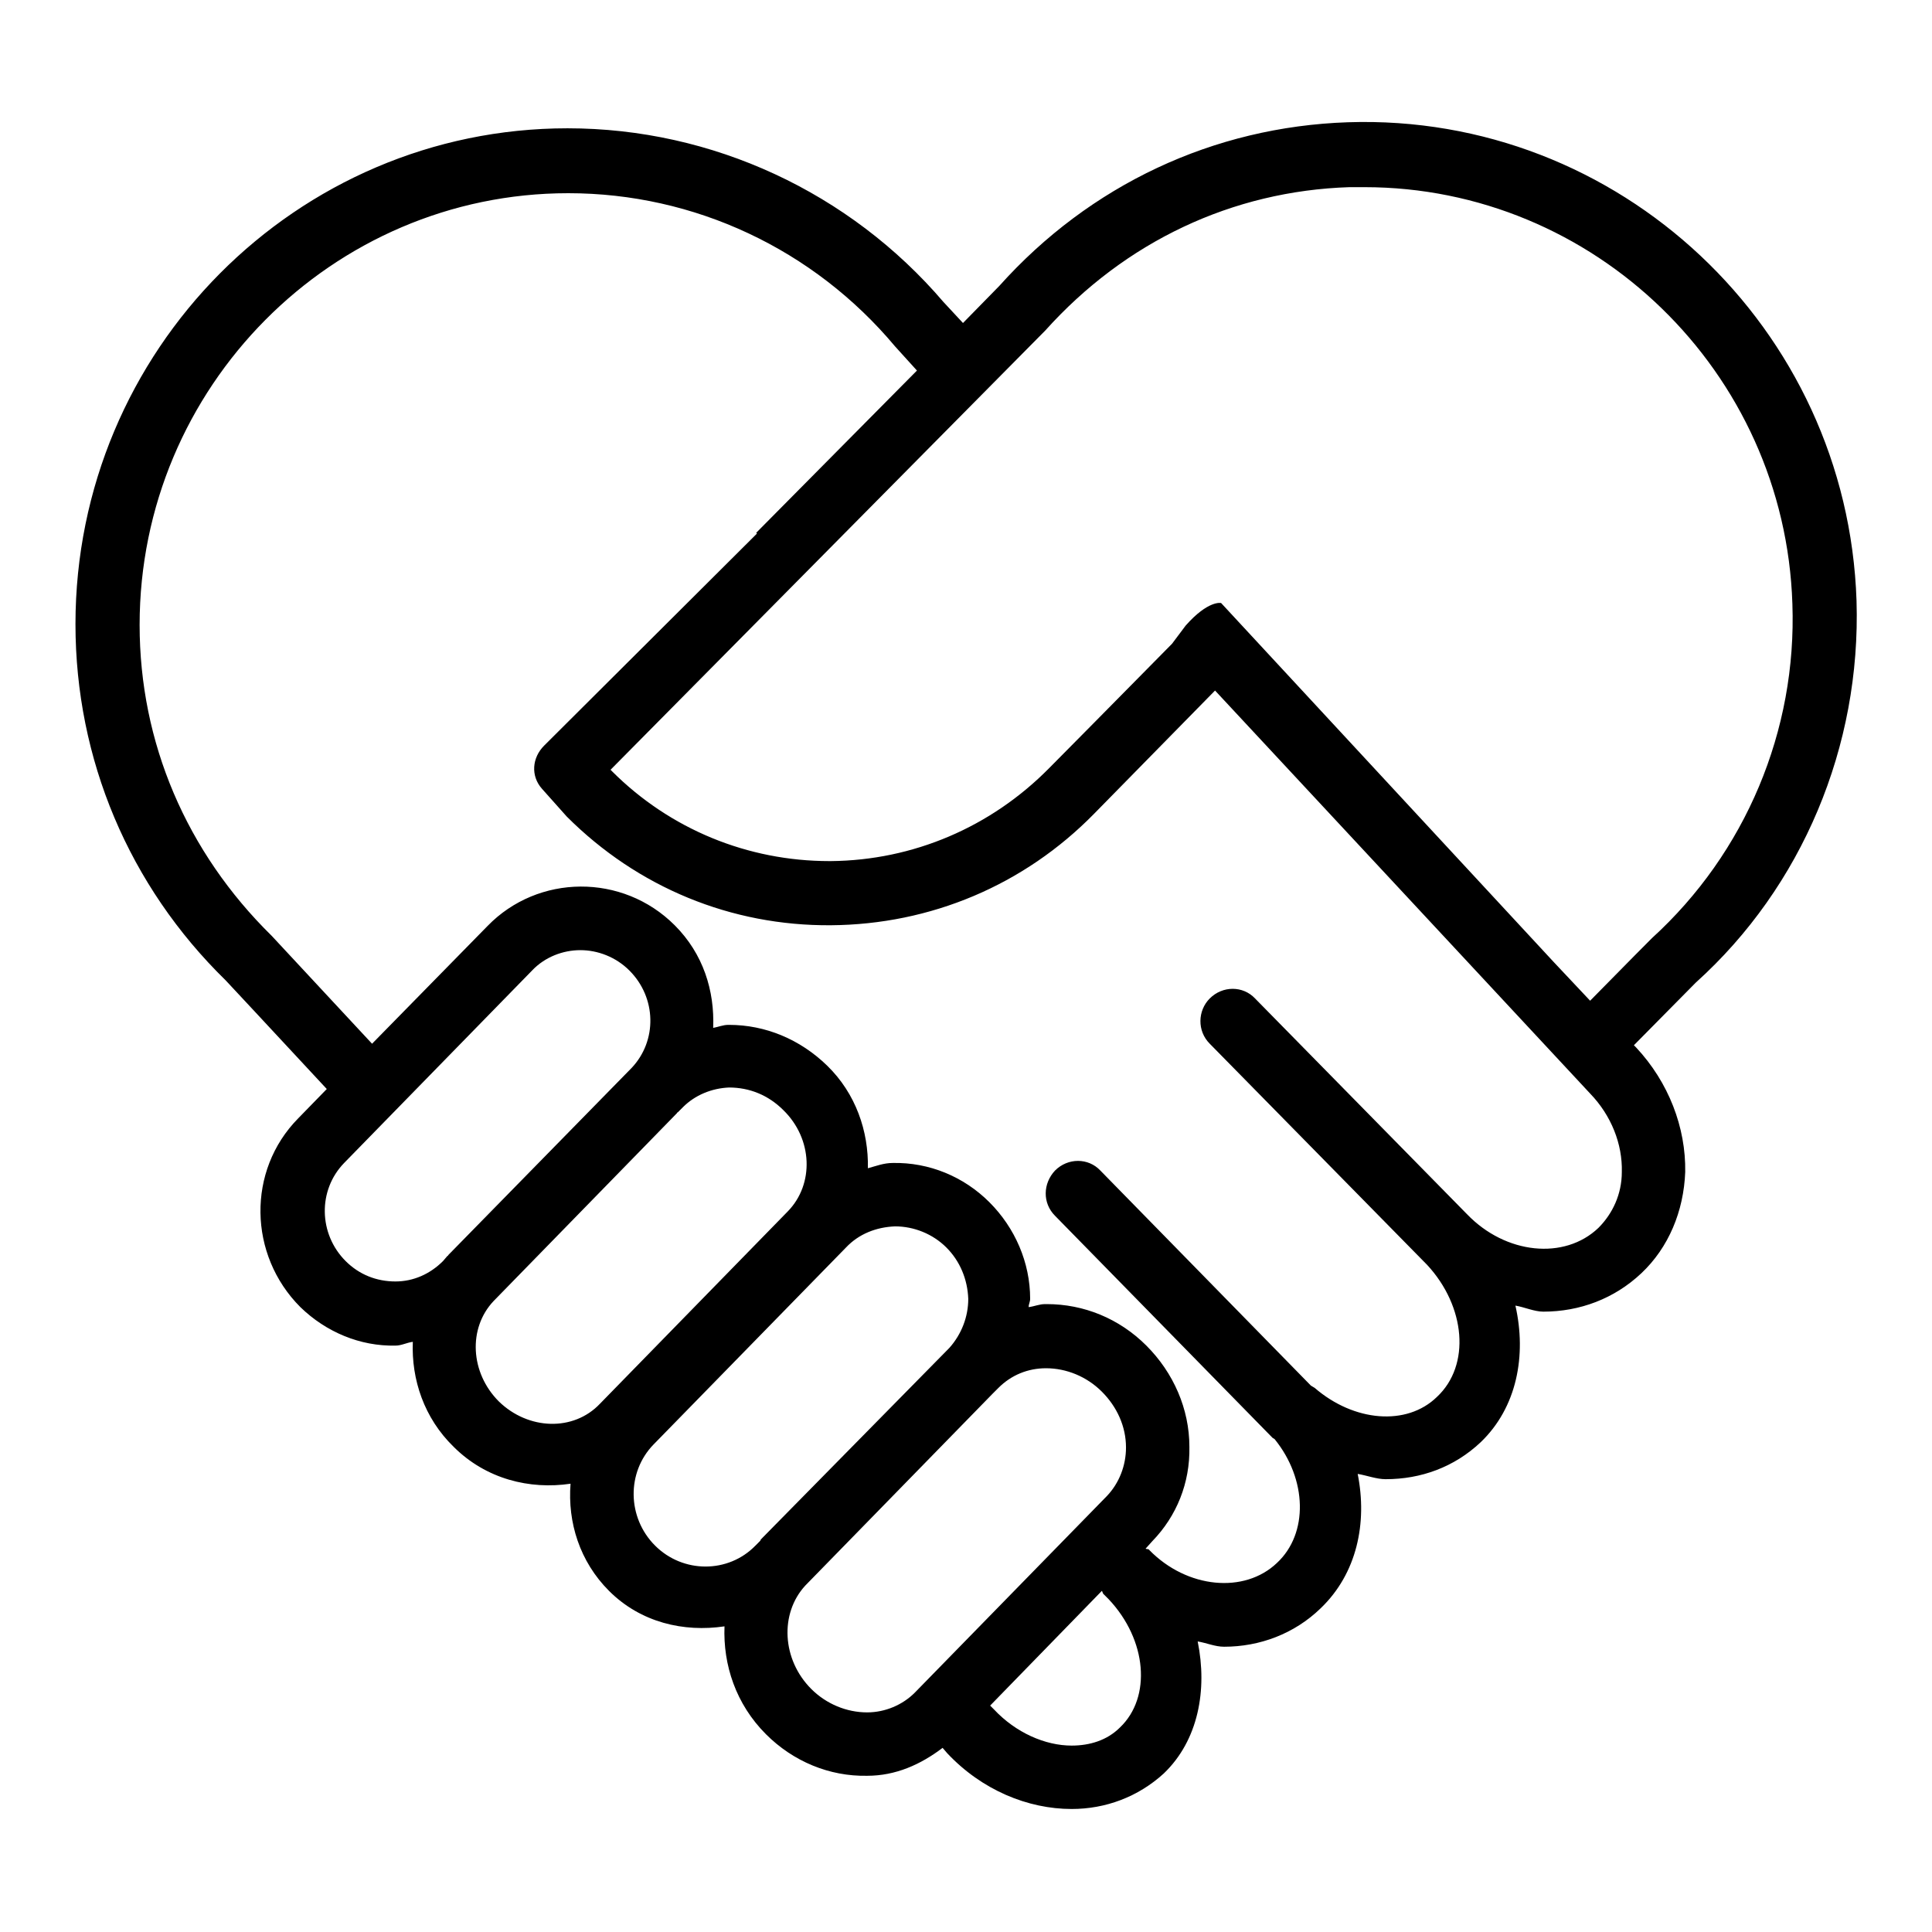 <?xml version="1.0" encoding="utf-8"?>
<!-- Svg Vector Icons : http://www.onlinewebfonts.com/icon -->
<!DOCTYPE svg PUBLIC "-//W3C//DTD SVG 1.1//EN" "http://www.w3.org/Graphics/SVG/1.1/DTD/svg11.dtd">
<svg version="1.1" xmlns="http://www.w3.org/2000/svg" xmlns:xlink="http://www.w3.org/1999/xlink" x="0px" y="0px" viewBox="0 0 256 256" enable-background="new 0 0 256 256" xml:space="preserve">
<g> <path fill="#000000" d="M246,79.6c-1.2-36.2-31.5-64.6-67.4-63.4c-17.8,0.6-34.2,8.3-46.2,21.7l-4.8,4.9l-2.6-2.8 C112.6,25.5,94.4,17,75.2,17C39.3,17,10,46.4,10,82.7c0,17.9,7.1,34.7,19.9,47.2c0,0,5.7,6.1,13.4,14.4l-3.8,3.9 c-6.8,6.9-6.6,18.1,0.3,25c3.4,3.3,7.9,5.2,12.6,5.1c0.8,0,1.5-0.4,2.3-0.5c-0.2,5,1.5,10.1,5.4,13.9c4.3,4.3,10.1,5.7,15.5,4.9 c-0.4,5.1,1.2,10.3,5.1,14.2c4.2,4.2,9.9,5.5,15.3,4.7c-0.2,5.1,1.5,10.3,5.5,14.3c3.6,3.6,8.4,5.6,13.4,5.5c3.8,0,7.1-1.5,10-3.7 l0.6,0.7c4.6,4.9,10.7,7.4,16.5,7.4c4.5,0,8.8-1.6,12.2-4.7c4.6-4.4,5.8-11.1,4.5-17.5c1.2,0.2,2.3,0.7,3.5,0.7 c4.7,0,9.3-1.7,12.8-5.1c4.8-4.6,6.2-11.3,4.9-17.8c1.2,0.2,2.5,0.7,3.7,0.7c4.7,0,9.1-1.6,12.6-4.9c4.8-4.6,6.1-11.5,4.6-18.1 c1.2,0.2,2.5,0.8,3.7,0.8c4.8,0,9.4-1.7,13-5.1c3.6-3.4,5.6-8.2,5.8-13.4c0.1-5.9-2.2-11.9-6.5-16.5l-0.3-0.3l8.2-8.3 C238.8,117.5,246.6,98.9,246,79.6L246,79.6z M58.7,167.1c-1.7,1.7-3.9,2.7-6.3,2.7c-2.5,0-4.8-0.9-6.6-2.7c-3.6-3.6-3.7-9.4-0.2-13 l24.9-25.5c1.7-1.8,4.1-2.7,6.4-2.7c2.3,0,4.7,0.9,6.5,2.7c3.6,3.6,3.7,9.3,0.3,12.9l-24.3,24.8c0,0,0,0.1-0.1,0.1L58.7,167.1 L58.7,167.1z M66.1,185.7c-3.8-3.8-4.1-9.7-0.7-13.3l24.3-24.9c0,0,0-0.1,0.1-0.1l0.7-0.7c1.6-1.6,3.8-2.5,6.1-2.6 c2.7,0,5.2,1,7.2,3c3.9,3.8,4.1,9.8,0.6,13.4l-24.9,25.5C76,189.7,70,189.5,66.1,185.7L66.1,185.7z M100.1,204.8 c-3.6,3.7-9.6,3.7-13.3,0c-3.7-3.7-3.8-9.7-0.2-13.4l25.5-26.1c1.7-1.8,4-2.7,6.5-2.8c2.5,0,5,1,6.8,2.8c1.8,1.8,2.8,4.2,2.9,6.8 c0,2.4-0.9,4.7-2.5,6.5L100.8,204c0,0,0,0.1-0.1,0.2L100.1,204.8L100.1,204.8z M114.9,226.9c-2.7,0-5.4-1.1-7.4-3.1 c-3.9-3.9-4.2-10-0.8-13.7l24.8-25.4c0,0,0.1-0.1,0.1-0.1l0.7-0.7c1.7-1.7,3.9-2.6,6.3-2.6c2.7,0,5.4,1.1,7.4,3.1 c2,2,3.2,4.6,3.2,7.4c0,2.4-0.9,4.7-2.5,6.4l-25.5,26.1C119.6,225.9,117.3,226.9,114.9,226.9L114.9,226.9z M148.4,228.9 c-1.7,1.7-4,2.4-6.4,2.4c-3.5,0-7.4-1.7-10.3-4.8c0,0-0.3-0.3-0.5-0.5l14.8-15.2c0.1,0.1,0.1,0.3,0.2,0.4l0.7,0.7 C152,217.3,152.6,224.9,148.4,228.9L148.4,228.9z M211.8,162.7c-4.5,4.3-12.3,3.5-17.4-1.8c0,0-0.1-0.1-0.1-0.1l-28-28.5 c-1.6-1.7-4.3-1.7-6,0c-1.6,1.6-1.7,4.3,0,6l28.8,29.3c5.1,5.5,5.8,13.3,1.3,17.5c-4,3.9-11,3.3-16.2-1.2c-0.2-0.1-0.3-0.2-0.5-0.3 l-27.9-28.5c-1.6-1.7-4.3-1.7-6,0c-1.6,1.7-1.7,4.3,0,6l28.8,29.4c0.1,0.1,0.2,0.1,0.3,0.2c4.3,5.3,4.5,12.5,0.3,16.4 c-4.3,4.1-11.9,3.4-16.9-1.7c-0.1-0.2-0.4-0.1-0.5-0.2l0.9-1c3.2-3.3,5-7.7,4.9-12.5c0-5-2.1-9.8-5.7-13.4 c-3.6-3.6-8.3-5.5-13.2-5.5h-0.2c-0.8,0-1.4,0.3-2.2,0.4c0-0.4,0.2-0.7,0.2-1.1c0-4.8-2-9.4-5.4-12.8c-3.4-3.4-8-5.3-12.8-5.2 c-1.2,0-2.2,0.4-3.3,0.7c0.1-4.9-1.6-9.9-5.4-13.6c-3.6-3.5-8.2-5.4-13-5.4h-0.1c-0.7,0-1.4,0.3-2,0.4c0.2-4.9-1.3-9.8-5.1-13.6 c-6.9-6.9-18.1-6.8-24.8,0.1l-15.3,15.6l-13.3-14.3c-11.3-11.1-17.5-25.6-17.5-41.2c0-31.5,25.5-57.2,56.8-57.2 c16.7,0,32.5,7.4,43.3,20.3l2.9,3.2l-21.3,21.5c0,0,0.1,0.1,0.1,0.1L72.1,98.8c-1.6,1.6-1.8,4-0.3,5.7l3.3,3.7 c9.4,9.4,21.8,14.5,35,14.4c13.2-0.1,25.6-5.3,34.9-14.8l16-16.3l49.7,53.4c2.8,2.9,4.3,6.7,4.2,10.4 C214.9,158.2,213.7,160.8,211.8,162.7L211.8,162.7z M138.5,43.8c10.6-11.8,24.8-18.5,40.3-19c0.7,0,1.3,0,2,0 c30.4,0,55.7,24.4,56.7,55.2c0.6,16.8-6.2,33-18.6,44.3c0,0-3.2,3.2-8.2,8.3l-4.8-5.1l-44.1-47.6c0,0-1.7-0.4-4.7,3l-1.8,2.4 c-5.8,5.9-16.3,16.5-16.3,16.5c-7.7,7.8-18,12.2-28.9,12.3h-0.2c-10.8,0-21.1-4.2-28.8-11.9c0,0-0.2-0.2-0.2-0.2"/></g>
</svg>